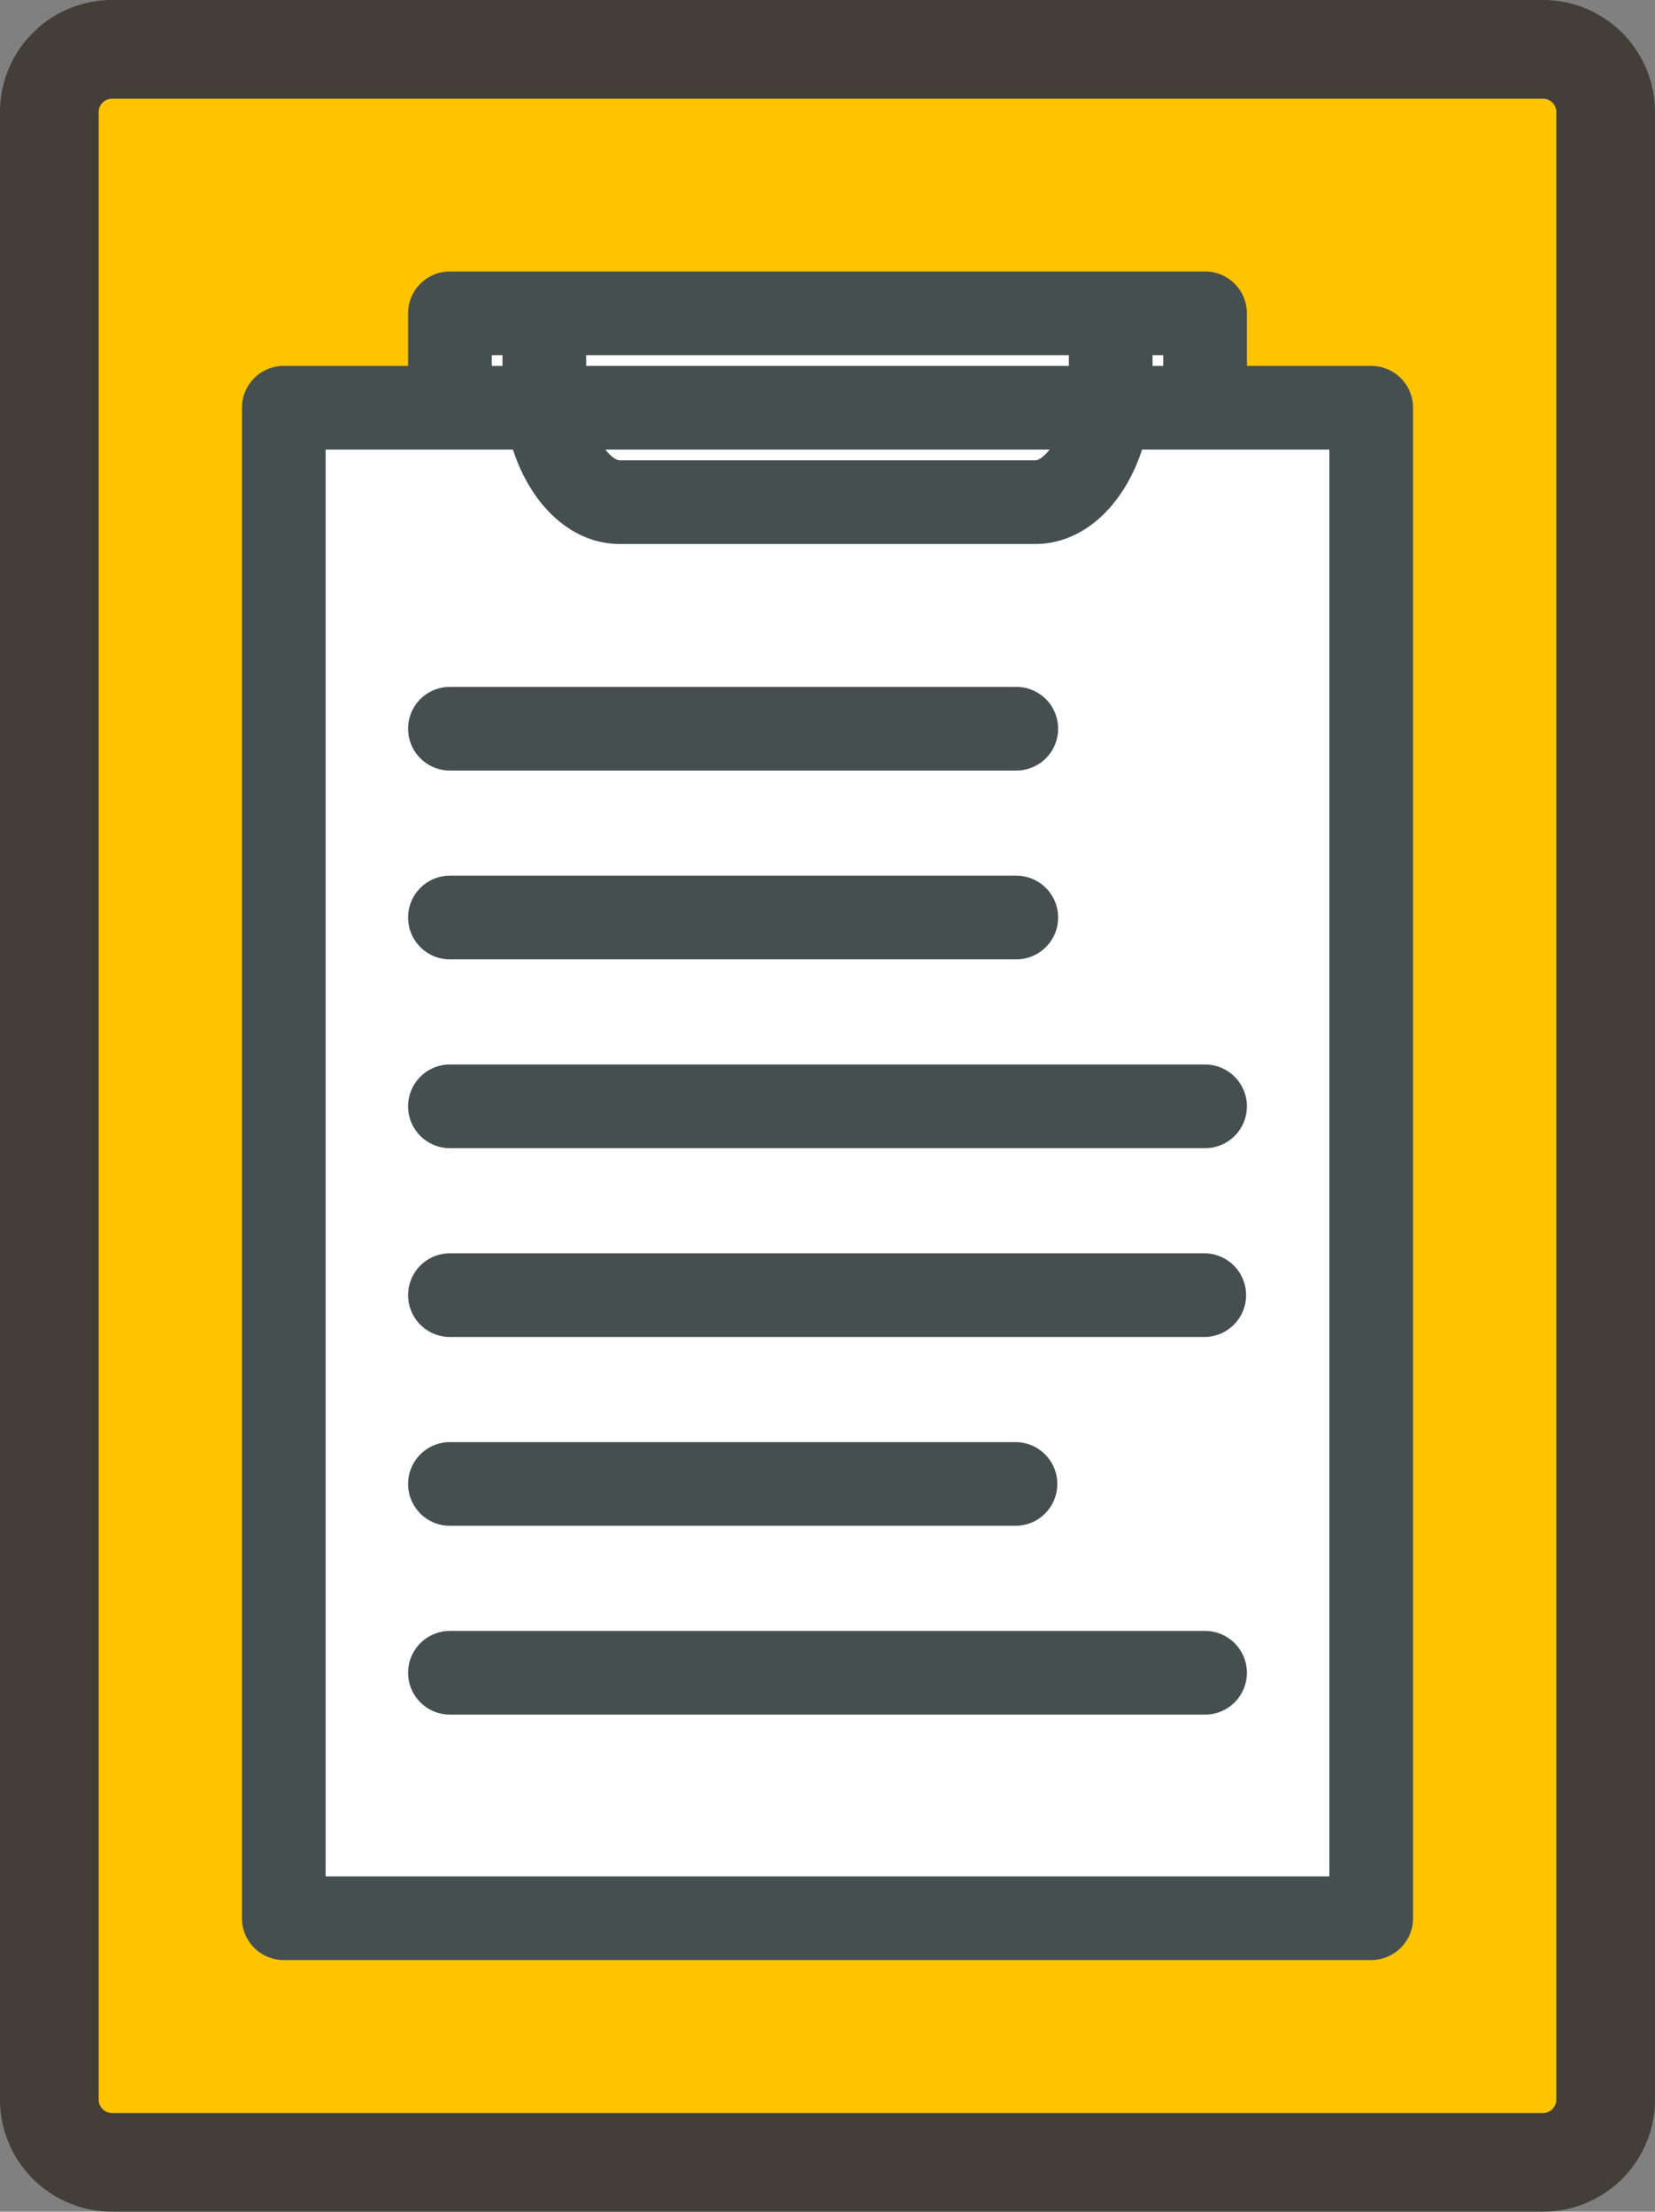 <svg xmlns="http://www.w3.org/2000/svg" xml:space="preserve" id="レイヤー_1" width="201.284" height="268.957" x="0" y="0" style="enable-background:new 0 0 201.284 268.957" version="1.1"><rect width="100%" height="100%" fill="#808080" stroke="none"/><style>.st2{fill:#fff;enable-background:new}.st3{fill:#464f4f}</style><path d="M13.632 13.632h174.02v241.693H13.632z" style="fill:#ffc400;enable-background:new"/><path d="M13.632 6A7.633 7.633 0 0 0 6 13.632v241.693a7.633 7.633 0 0 0 7.632 7.632h174.02a7.632 7.632 0 0 0 7.632-7.632V13.632A7.633 7.633 0 0 0 187.652 6H13.632z" style="fill:#ffc400;stroke:#433f38;stroke-width:12;stroke-linecap:round;stroke-linejoin:round;stroke-miterlimit:10"/><path d="M54.721 38.104h91.842v22.962H54.721z" class="st2"/><path d="M54.721 33.015a5.088 5.088 0 0 0-5.088 5.088v22.962a5.088 5.088 0 0 0 5.088 5.088h91.842a5.088 5.088 0 0 0 5.088-5.088V38.104a5.088 5.088 0 0 0-5.088-5.088H54.721zm86.754 22.962H59.809V43.192h81.666v12.785z" class="st3"/><path d="M34.516 49.585h132.253v183.687H34.516z" class="st2"/><path d="M34.516 44.496a5.088 5.088 0 0 0-5.088 5.088v183.687a5.088 5.088 0 0 0 5.088 5.088h132.253a5.088 5.088 0 0 0 5.088-5.088V49.585a5.088 5.088 0 0 0-5.088-5.088H34.516zM161.68 228.183H39.604V54.673H161.68v173.51z" class="st3"/><path d="M66.201 33.929a5.088 5.088 0 0 0-5.088 5.088v7.348c0 11.097 6.27 19.789 14.272 19.789H125.9c8.003 0 14.272-8.692 14.272-19.789v-7.348a5.088 5.088 0 0 0-10.176 0v7.348c0 6.244-2.907 9.613-4.096 9.613H75.385c-1.189 0-4.096-3.369-4.096-9.613v-7.348a5.088 5.088 0 0 0-5.088-5.088zM54.721 83.529a5.088 5.088 0 0 0 0 10.176h68.882a5.088 5.088 0 0 0 0-10.176H54.721zM54.721 106.49a5.088 5.088 0 0 0 0 10.176h68.882a5.088 5.088 0 0 0 0-10.176H54.721zM54.721 129.451a5.088 5.088 0 0 0 0 10.176h91.842a5.088 5.088 0 0 0 0-10.176H54.721zM54.721 152.412a5.088 5.088 0 0 0 0 10.176h91.842a5.089 5.089 0 0 0 0-10.176H54.721zM54.721 175.373a5.088 5.088 0 0 0 0 10.176h68.882a5.089 5.089 0 0 0 0-10.176H54.721zM54.721 198.333a5.088 5.088 0 0 0 0 10.176h91.842a5.088 5.088 0 0 0 0-10.176H54.721z" class="st3"/></svg>